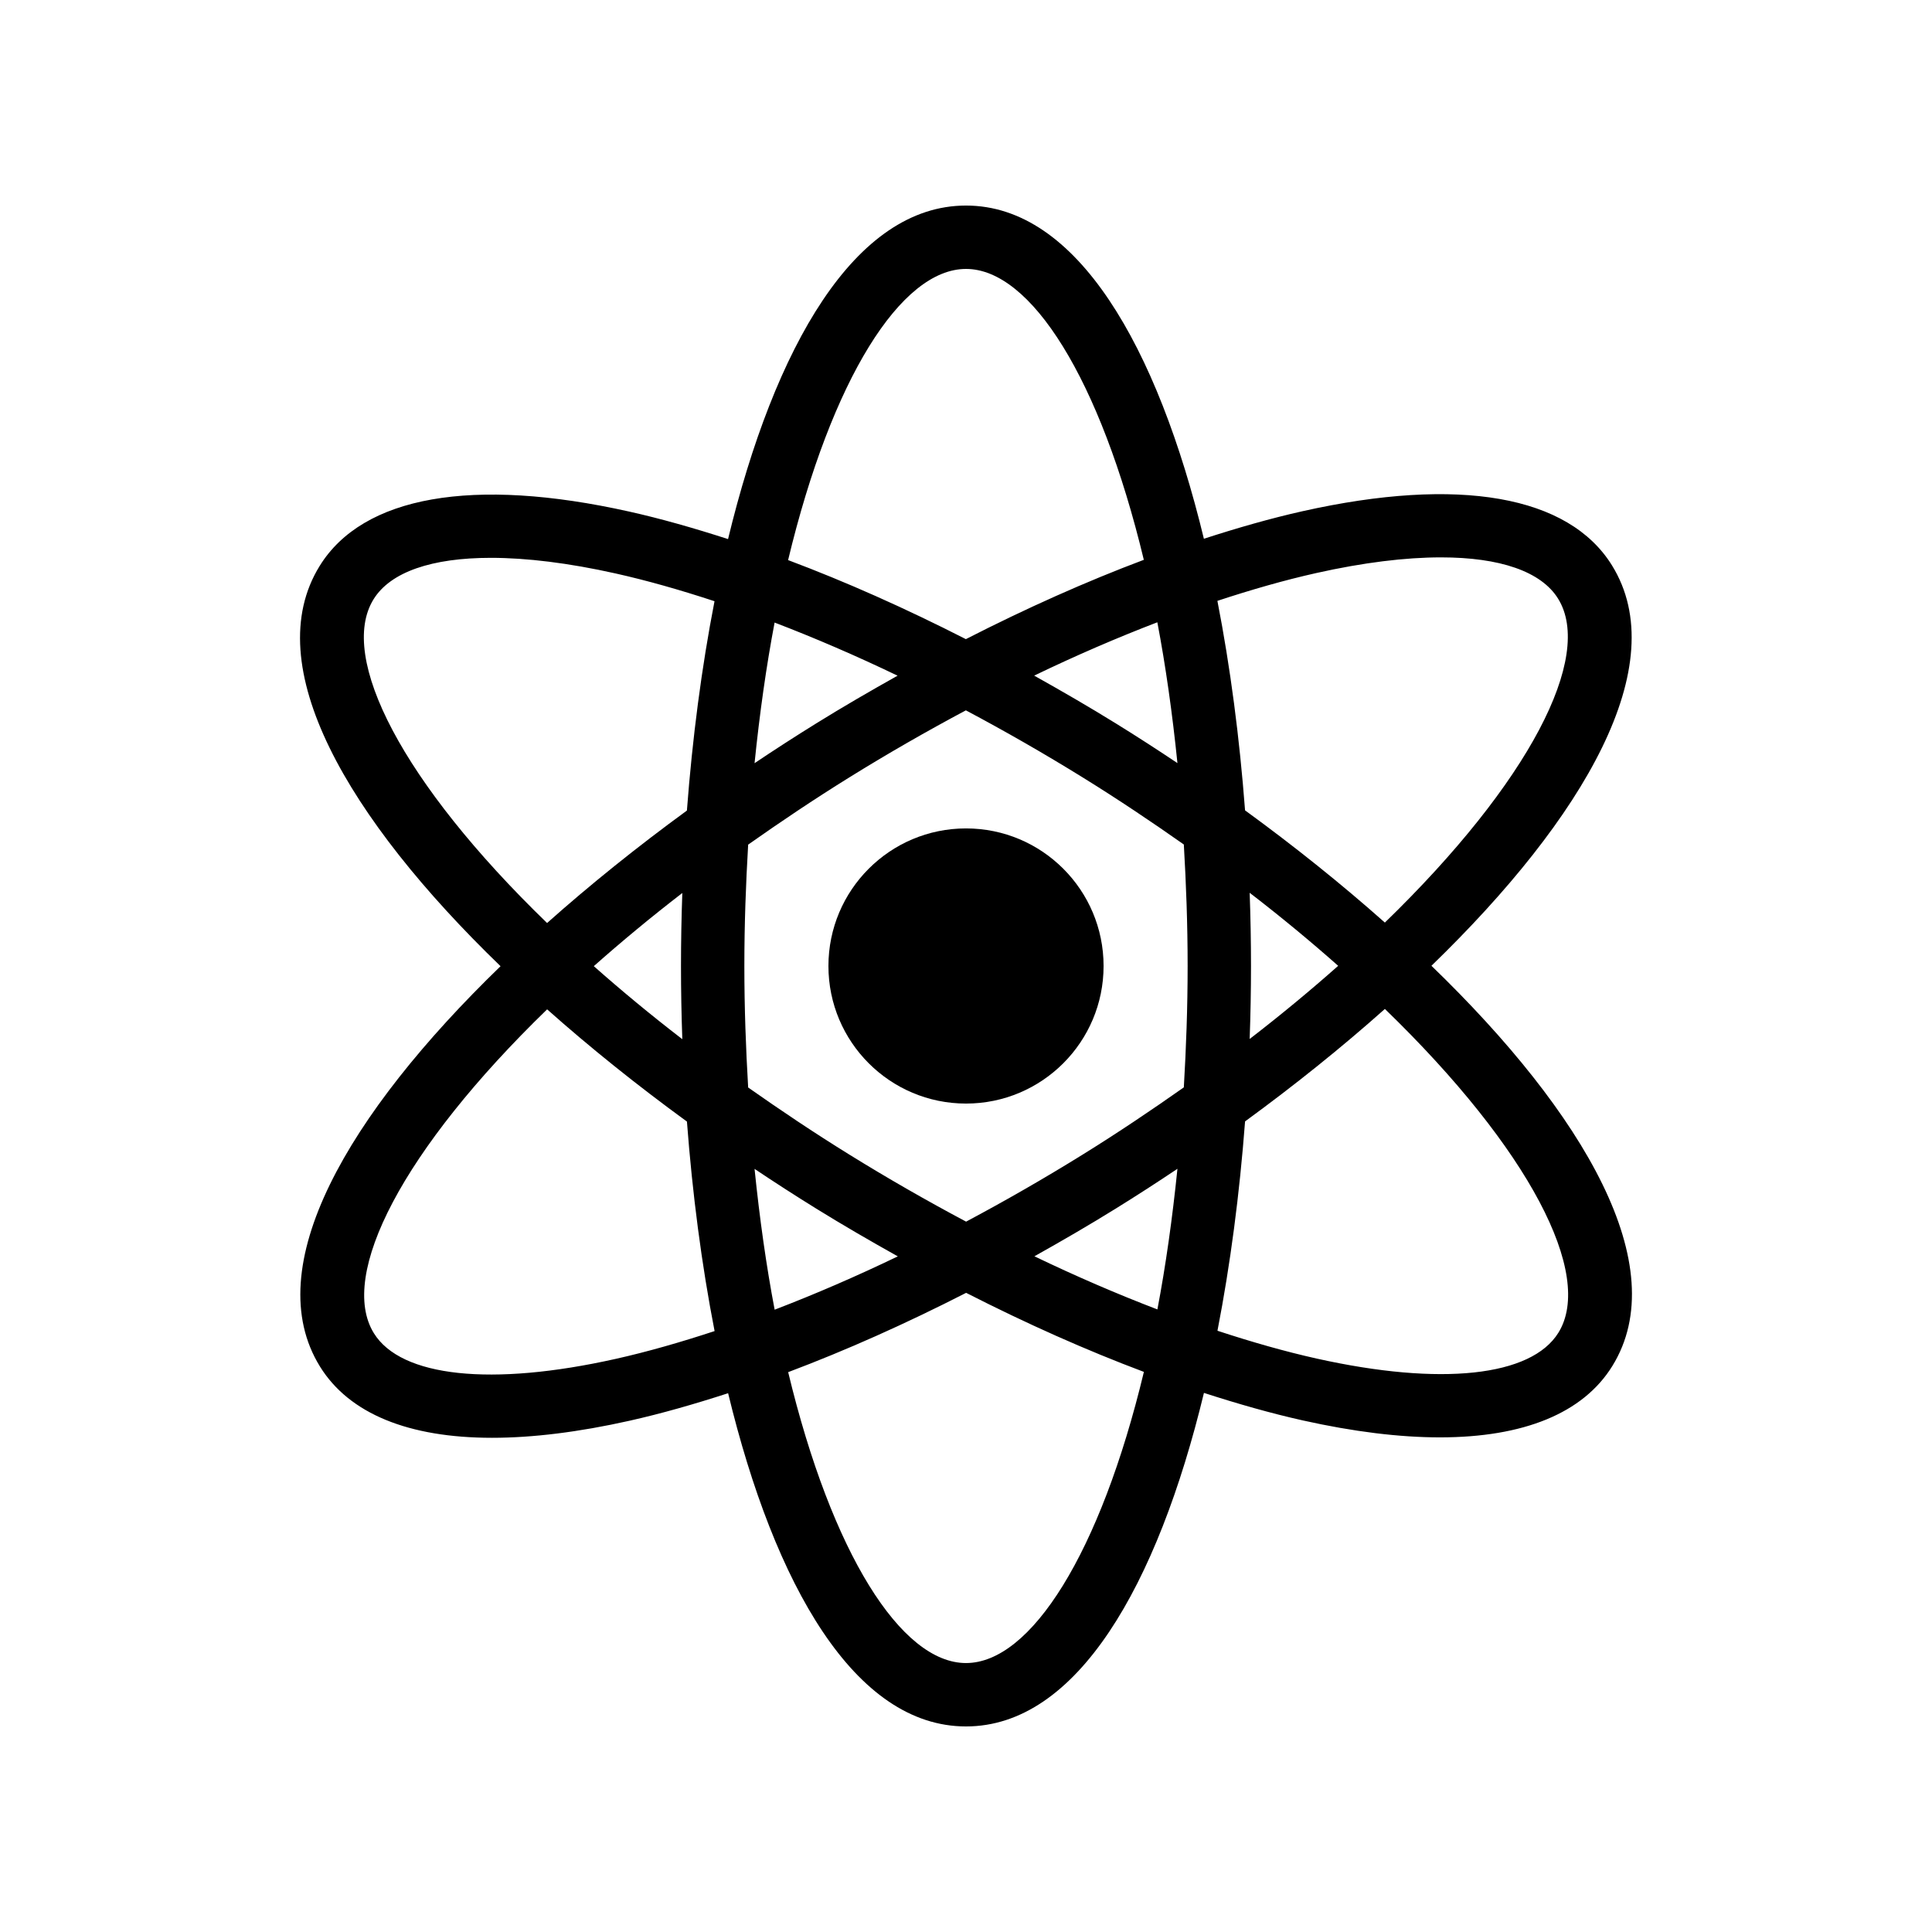 <?xml version="1.0" encoding="UTF-8"?>
<!-- Uploaded to: ICON Repo, www.svgrepo.com, Generator: ICON Repo Mixer Tools -->
<svg fill="#000000" width="800px" height="800px" version="1.1" viewBox="144 144 512 512" xmlns="http://www.w3.org/2000/svg">
 <g>
  <path d="m571.19 293.83c-11.477-18.523-40.598-23.629-82.031-14.348-8.375 1.875-17.145 4.383-26.117 7.293-12.34-50.953-33.625-88.301-63.043-88.301-29.434 0-50.727 37.391-63.059 88.391-9.008-2.914-17.805-5.422-26.211-7.297-41.445-9.254-70.562-4.117-82.016 14.414-16.305 26.367 7.371 66.863 47.938 106.07-40.531 39.242-64.168 79.758-47.844 106.11 7.734 12.484 23.477 18.867 45.605 18.867 10.711 0 22.914-1.496 36.43-4.523 8.375-1.875 17.145-4.383 26.117-7.293 12.336 50.957 33.617 88.309 63.039 88.309 29.434 0 50.727-37.391 63.059-88.391 9.008 2.914 17.805 5.422 26.211 7.297 13.473 3.004 25.641 4.488 36.324 4.488 22.176 0 37.957-6.398 45.691-18.906 16.305-26.367-7.371-66.863-47.938-106.07 40.527-39.242 64.168-79.758 47.844-106.11zm-171.19-78.562c17.195 0 35.59 29.121 47.125 77.09-15.297 5.758-31.133 12.824-47.16 21.02-16.012-8.168-31.828-15.211-47.109-20.949 11.531-48.016 29.938-77.16 47.145-77.16zm58.734 184.73c0 11.113-0.398 21.781-1.008 32.164-8.496 5.984-17.348 11.945-26.785 17.801-10.289 6.383-20.629 12.305-30.914 17.785-10.289-5.473-20.633-11.387-30.926-17.758-9.453-5.852-18.32-11.809-26.832-17.793-0.609-10.395-1.008-21.074-1.008-32.199 0-11.113 0.398-21.781 1.008-32.164 8.496-5.984 17.348-11.945 26.785-17.801 10.289-6.383 20.629-12.305 30.914-17.785 10.289 5.473 20.633 11.387 30.926 17.758 9.453 5.852 18.32 11.809 26.832 17.793 0.609 10.391 1.008 21.07 1.008 32.199zm16.441-19.402c8.422 6.481 16.215 12.945 23.457 19.355-7.242 6.422-15.035 12.895-23.457 19.387 0.23-6.453 0.352-12.91 0.352-19.344 0-6.449-0.121-12.926-0.352-19.398zm-19.141 73.145c-1.344 13.199-3.113 25.711-5.312 37.27-10.629-4.07-21.523-8.762-32.59-14.082 7.227-4.051 14.457-8.234 21.656-12.703 5.461-3.387 10.883-6.891 16.246-10.484zm-74.105 23.207c-11.082 5.34-21.996 10.051-32.641 14.133-2.203-11.57-3.977-24.098-5.324-37.316 5.379 3.598 10.816 7.109 16.297 10.5 7.203 4.461 14.438 8.641 21.668 12.684zm-57.109-57.551c-8.422-6.481-16.215-12.945-23.457-19.355 7.242-6.422 15.035-12.895 23.457-19.387-0.23 6.453-0.352 12.91-0.352 19.344 0 6.449 0.121 12.926 0.352 19.398zm19.145-73.145c1.344-13.199 3.113-25.711 5.312-37.27 10.629 4.07 21.523 8.762 32.59 14.082-7.227 4.051-14.457 8.234-21.656 12.703-5.465 3.387-10.887 6.891-16.246 10.484zm95.77-10.523c-7.203-4.461-14.438-8.637-21.668-12.684 11.082-5.34 21.996-10.051 32.641-14.133 2.203 11.57 3.977 24.098 5.324 37.316-5.379-3.598-10.816-7.109-16.297-10.5zm-196.74-32.914c4.484-7.254 15.48-10.984 31.109-10.984 9.438 0 20.57 1.359 32.969 4.125 8.406 1.875 17.223 4.391 26.281 7.371-3.426 17.578-5.867 36.348-7.316 55.48-13.086 9.555-25.578 19.578-37.055 29.801-38.367-37.137-55.477-70.449-45.988-85.793zm64.176 201.3c-32.934 7.367-56.887 4.828-64.086-6.797-9.5-15.336 7.578-48.664 45.91-85.832 11.477 10.203 23.965 20.203 37.051 29.742 1.449 19.148 3.898 37.93 7.328 55.52-9.035 2.973-17.824 5.492-26.203 7.367zm92.828 80.609c-17.195 0-35.59-29.121-47.125-77.09 15.297-5.758 31.133-12.824 47.16-21.02 16.012 8.168 31.828 15.211 47.109 20.949-11.535 48.012-29.941 77.16-47.145 77.16zm157-87.551c-7.195 11.633-31.156 14.195-64.078 6.859-8.406-1.875-17.223-4.391-26.281-7.371 3.426-17.578 5.867-36.348 7.316-55.48 13.086-9.555 25.578-19.578 37.055-29.801 38.371 37.137 55.477 70.449 45.988 85.793zm-83.047-138.42c-1.449-19.148-3.898-37.93-7.328-55.52 9.031-2.977 17.82-5.496 26.203-7.371 12.438-2.785 23.594-4.152 33.055-4.152 15.578 0 26.551 3.715 31.031 10.949 9.5 15.336-7.578 48.664-45.91 85.832-11.477-10.199-23.965-20.199-37.051-29.738z"/>
  <path d="m436.46 400c0 20.133-16.324 36.457-36.457 36.457-20.137 0-36.461-16.324-36.461-36.457 0-20.137 16.324-36.461 36.461-36.461 20.133 0 36.457 16.324 36.457 36.461"/>
 </g>
</svg>